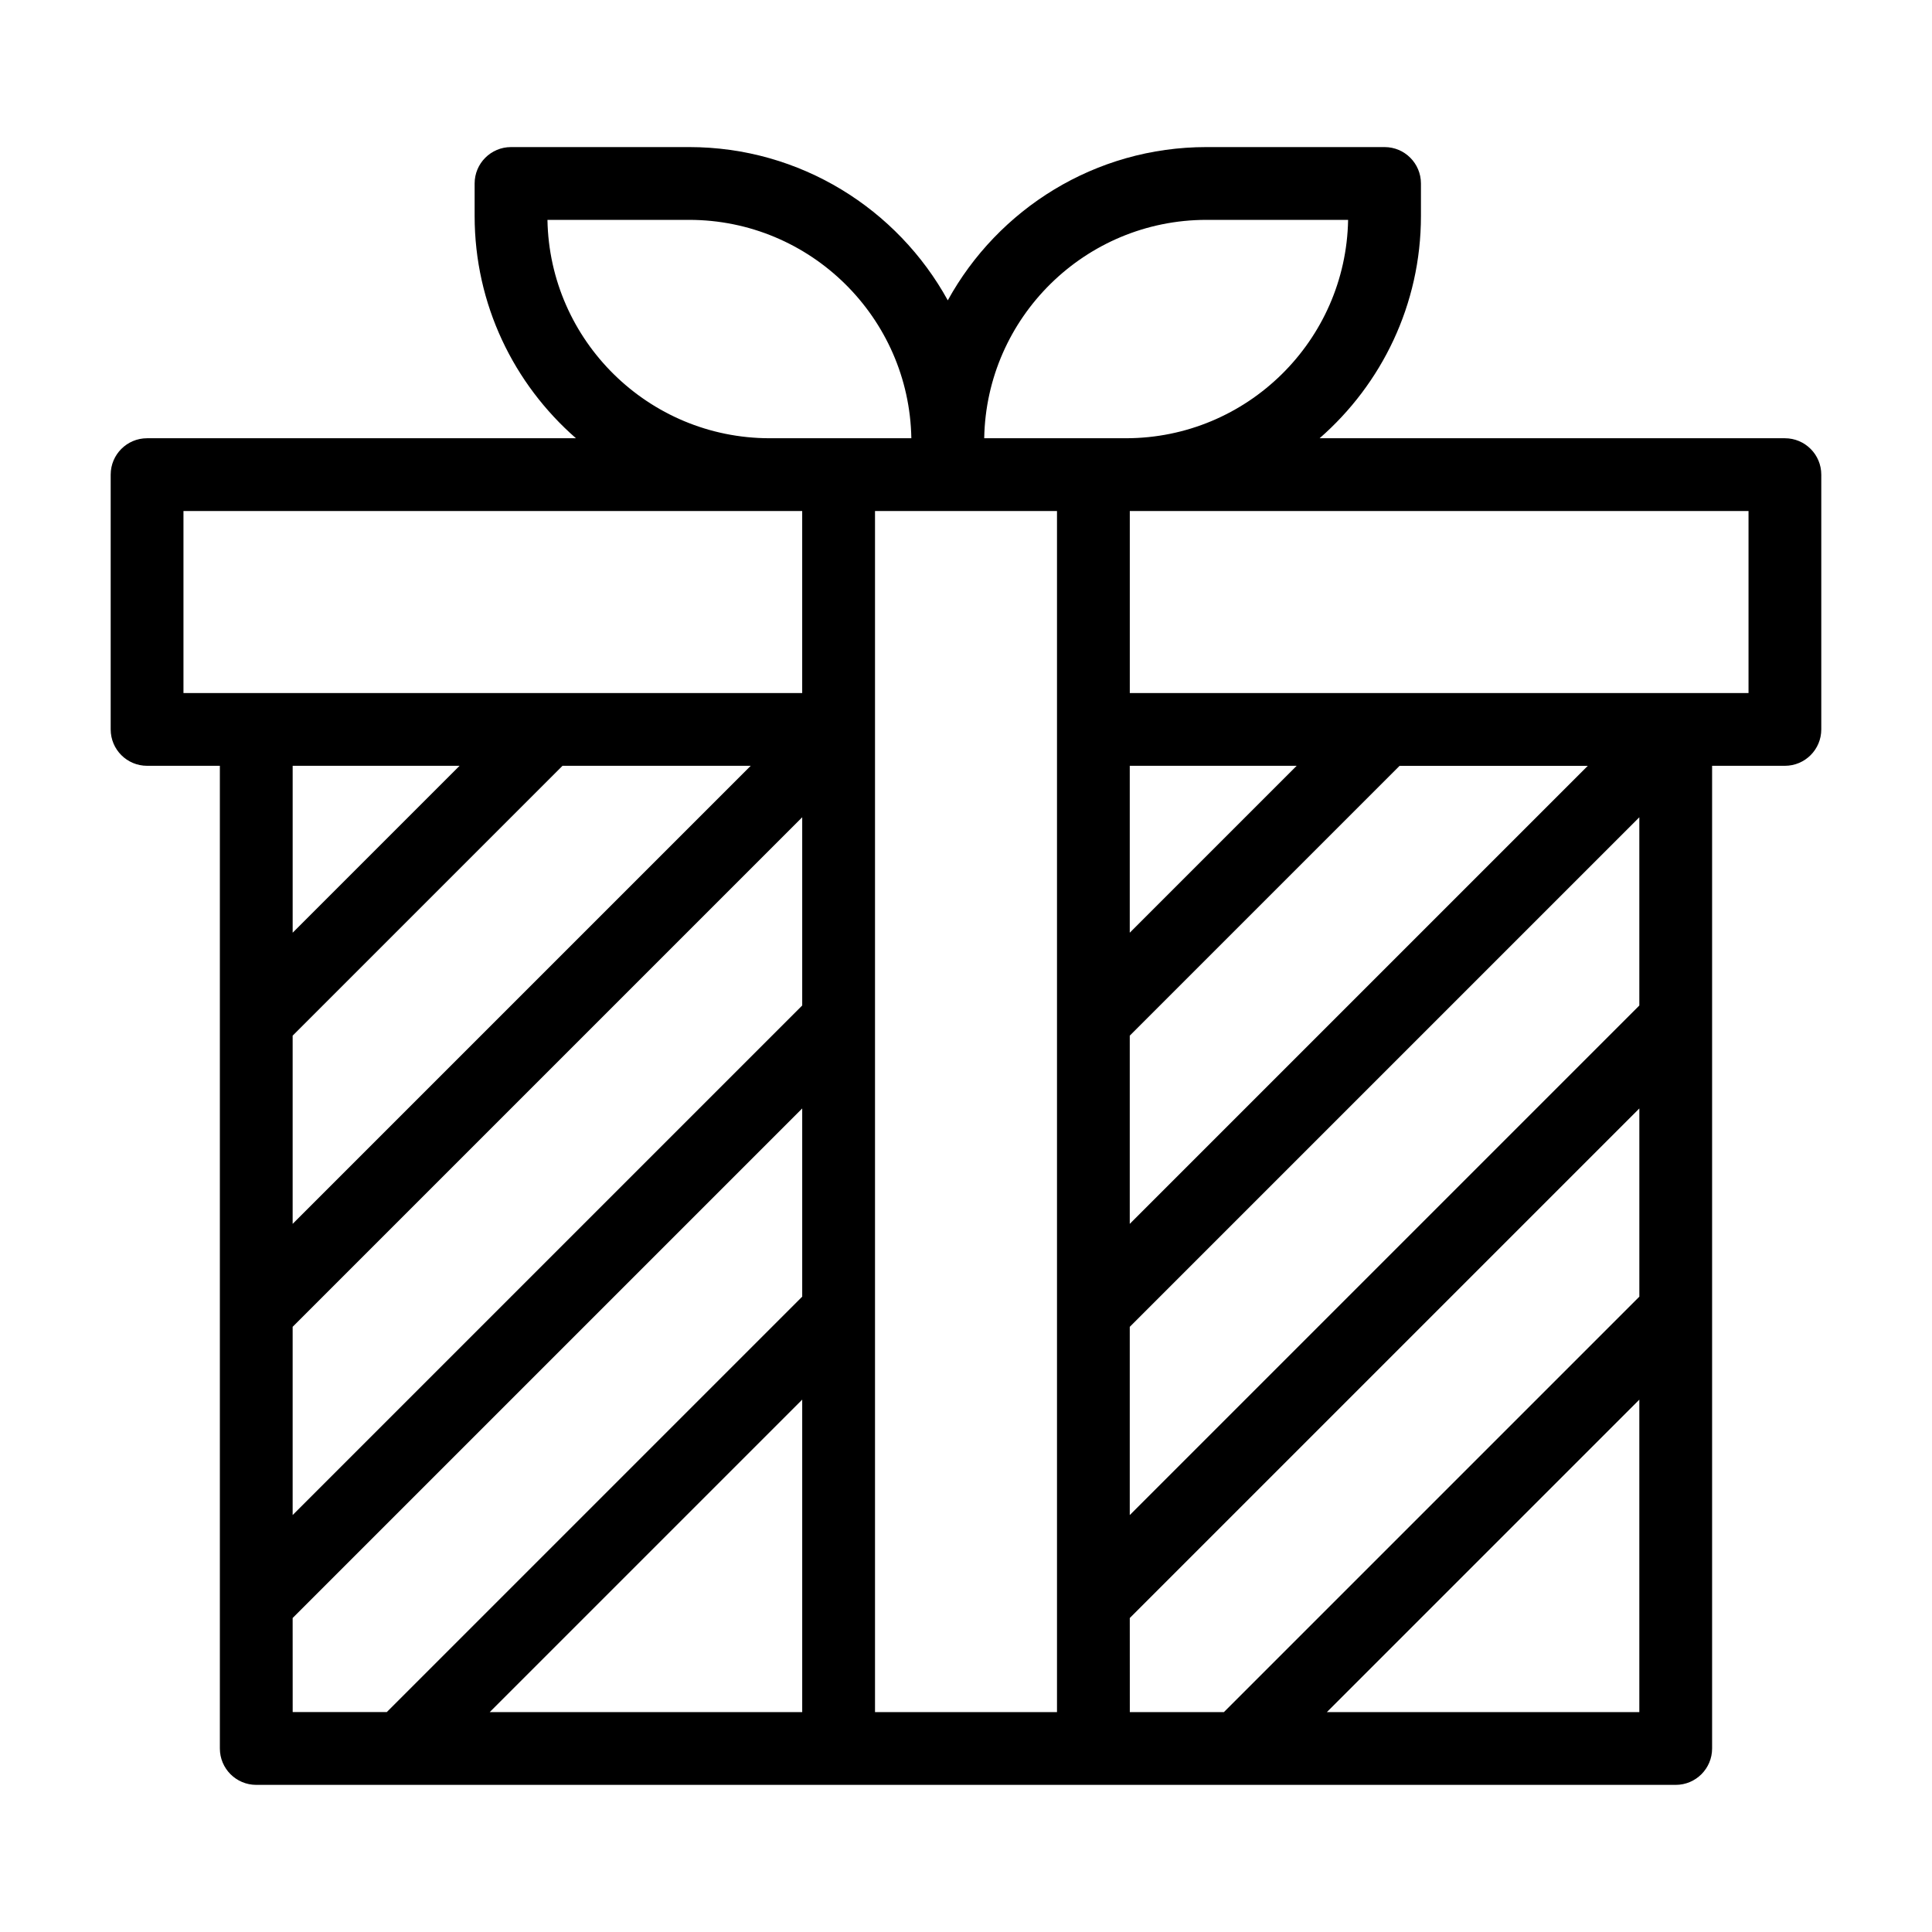 <?xml version="1.0" encoding="UTF-8"?>
<!-- The Best Svg Icon site in the world: iconSvg.co, Visit us! https://iconsvg.co -->
<svg fill="#000000" width="800px" height="800px" version="1.1" viewBox="144 144 512 512" xmlns="http://www.w3.org/2000/svg">
 <path d="m617.02 260.14h-123.31c16.438-14.348 26.855-35.426 26.855-58.906v-8.613c0-5.328-4.32-9.645-9.645-9.645h-47.195c-29.504 0-55.238 16.43-68.551 40.617-13.312-24.188-39.047-40.617-68.551-40.617h-47.195c-5.328 0-9.645 4.32-9.645 9.645v8.613c0 23.48 10.418 44.559 26.855 58.906h-113.66c-5.328 0-9.645 4.32-9.645 9.645v67.516c0 5.328 4.316 9.645 9.645 9.645h19.289v260.42c0 5.328 4.316 9.645 9.645 9.645h376.17c5.328 0 9.645-4.32 9.645-9.645v-260.42h19.289c5.328 0 9.645-4.32 9.645-9.645v-67.516c0.004-5.324-4.316-9.645-9.641-9.645zm-38.582 150.33-135.04 135.04v-49.879l135.04-135.04zm-135.04 57.871v-49.879l71.512-71.512h49.879zm0-77.164v-44.23h44.23zm20.324-188.91h37.539c-0.555 32.004-26.762 57.871-58.895 57.871h-37.539c0.551-32.004 26.758-57.871 58.895-57.871zm-174.64 0h37.539c32.133 0 58.344 25.867 58.895 57.871h-37.539c-32.133 0-58.34-25.863-58.895-57.871zm-67.527 216.19 71.512-71.512h49.879l-121.39 121.39zm0 77.164 135.04-135.04v49.879l-135.04 135.04zm-28.934-216.19h163.97v48.227h-163.97zm73.168 67.516-44.23 44.23v-44.23zm-44.234 225.84 135.04-135.04v49.879l-110.09 110.09h-24.941zm135.04-57.875v82.812h-82.812zm19.293-235.48h48.227v318.3h-48.227v-318.3zm67.516 293.36 135.04-135.04v49.879l-110.09 110.09h-24.941zm52.223 24.938 82.812-82.812v82.812zm111.75-270.07h-163.97v-48.227h163.97z"/>
</svg>